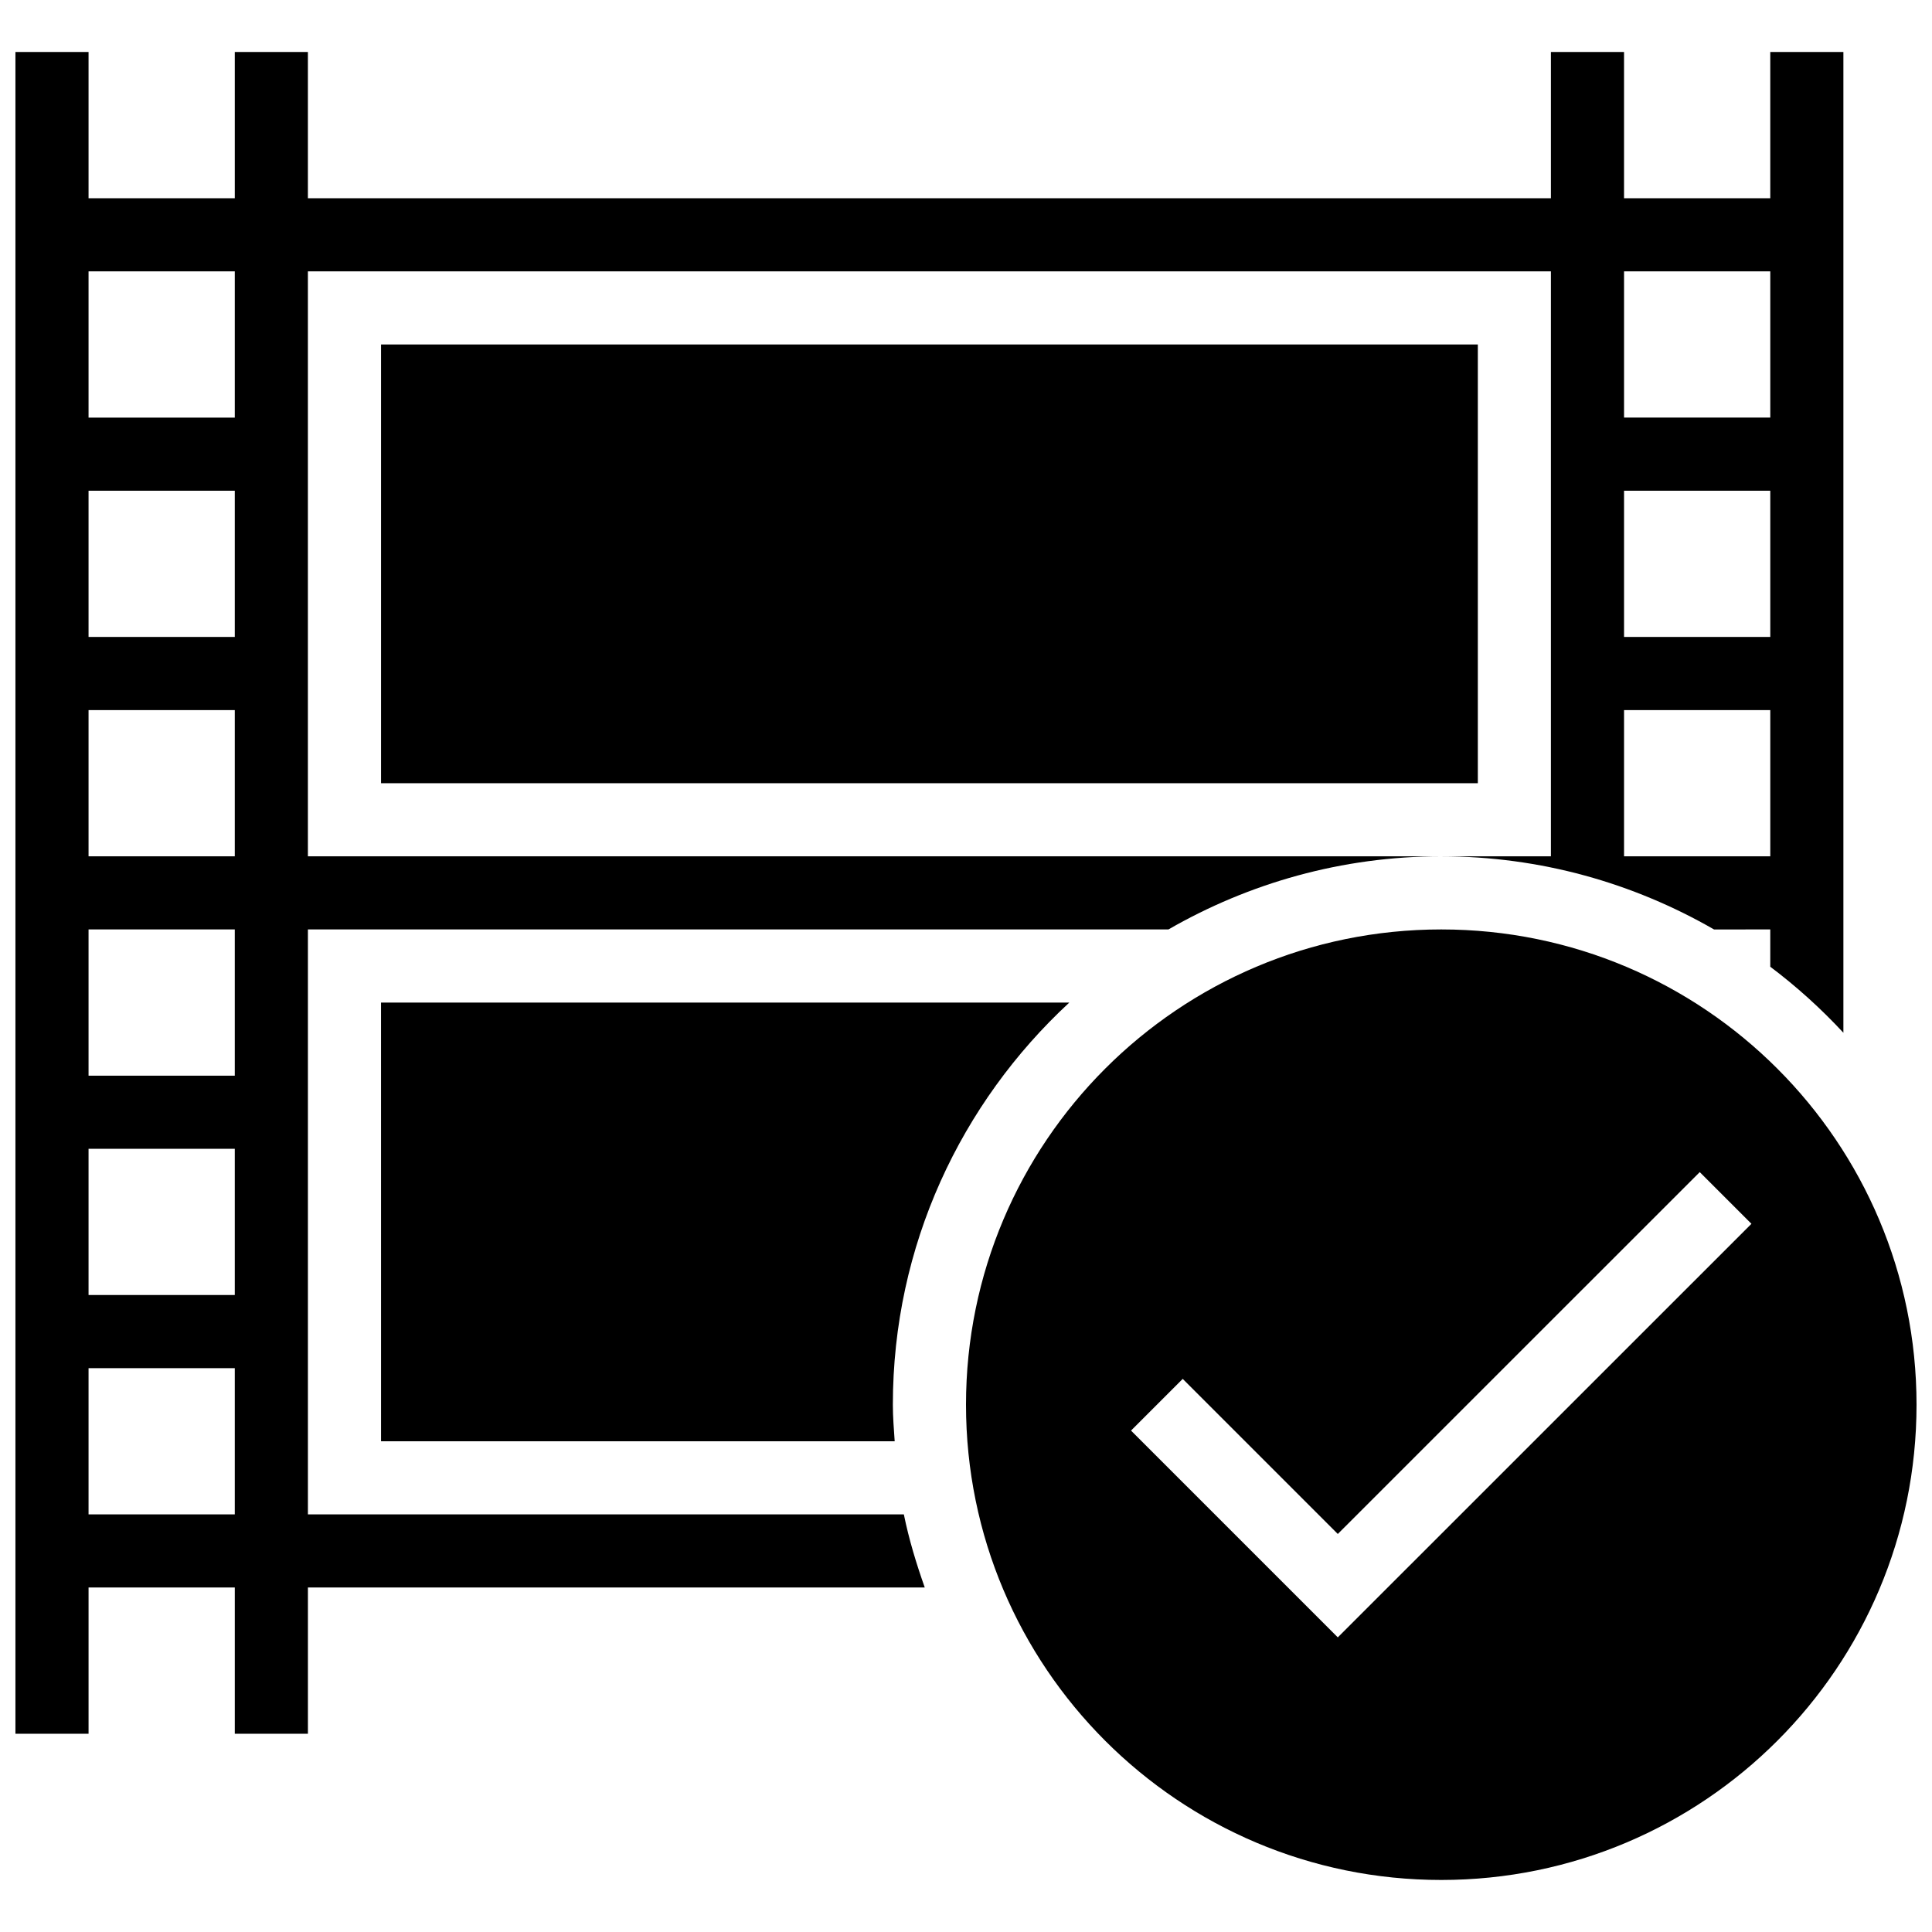 <?xml version="1.0" encoding="UTF-8"?>
<!-- Uploaded to: ICON Repo, www.iconrepo.com, Generator: ICON Repo Mixer Tools -->
<svg width="800px" height="800px" version="1.1" viewBox="144 144 512 512" xmlns="http://www.w3.org/2000/svg">
 <defs>
  <clipPath id="b">
   <path d="m148.09 157h484.91v447h-484.91z"/>
  </clipPath>
  <clipPath id="a">
   <path d="m399 390h252.9v253h-252.9z"/>
  </clipPath>
 </defs>
 <g clip-path="url(#b)">
  <path d="m148.09 157.78v445.68h19.379v-38.754h38.754v38.754h19.379v-38.754h163.47c-2.227-6.297-4.184-12.711-5.543-19.379l-157.93 0.004v-155.02h228.05c21.316-12.266 45.945-19.379 72.297-19.379l-300.35 0.004v-155.02h329.41v155.02h-29.066c26.352 0 50.98 7.113 72.297 19.379l14.902-0.004v9.883c6.977 5.25 13.449 11.102 19.379 17.496v-259.91h-19.379v38.754h-38.754v-38.754h-19.379v38.754h-329.41v-38.754h-19.375v38.754h-38.754v-38.754zm426.3 58.133h38.754v38.754h-38.754zm0 58.133h38.754v38.754h-38.754zm0 58.133h38.754v38.754h-38.754zm-368.17 213.15h-38.754v-38.754h38.754zm0-58.133h-38.754v-38.754h38.754zm0-58.133h-38.754v-38.754h38.754zm0-58.129h-38.754v-38.754h38.754zm0-58.133h-38.754v-38.754h38.754zm0-96.887v38.754h-38.754v-38.754z"/>
 </g>
 <path d="m244.98 235.29h290.66v116.27h-290.66z"/>
 <path d="m244.98 525.95h136.12c-0.215-3.215-0.484-6.414-0.484-9.688 0-42.184 18.078-80.027 46.758-106.57h-182.4z"/>
 <g clip-path="url(#a)">
  <path d="m525.95 390.31c-69.566 0-125.95 56.387-125.95 125.95 0 69.566 56.387 125.95 125.95 125.95 69.566 0 125.95-56.387 125.95-125.95 0-69.562-56.387-125.95-125.95-125.95zm-82.215 132.81 13.699-13.699 41.098 41.098 95.918-95.898 13.699 13.699-109.62 109.6z"/>
 </g>
</svg>